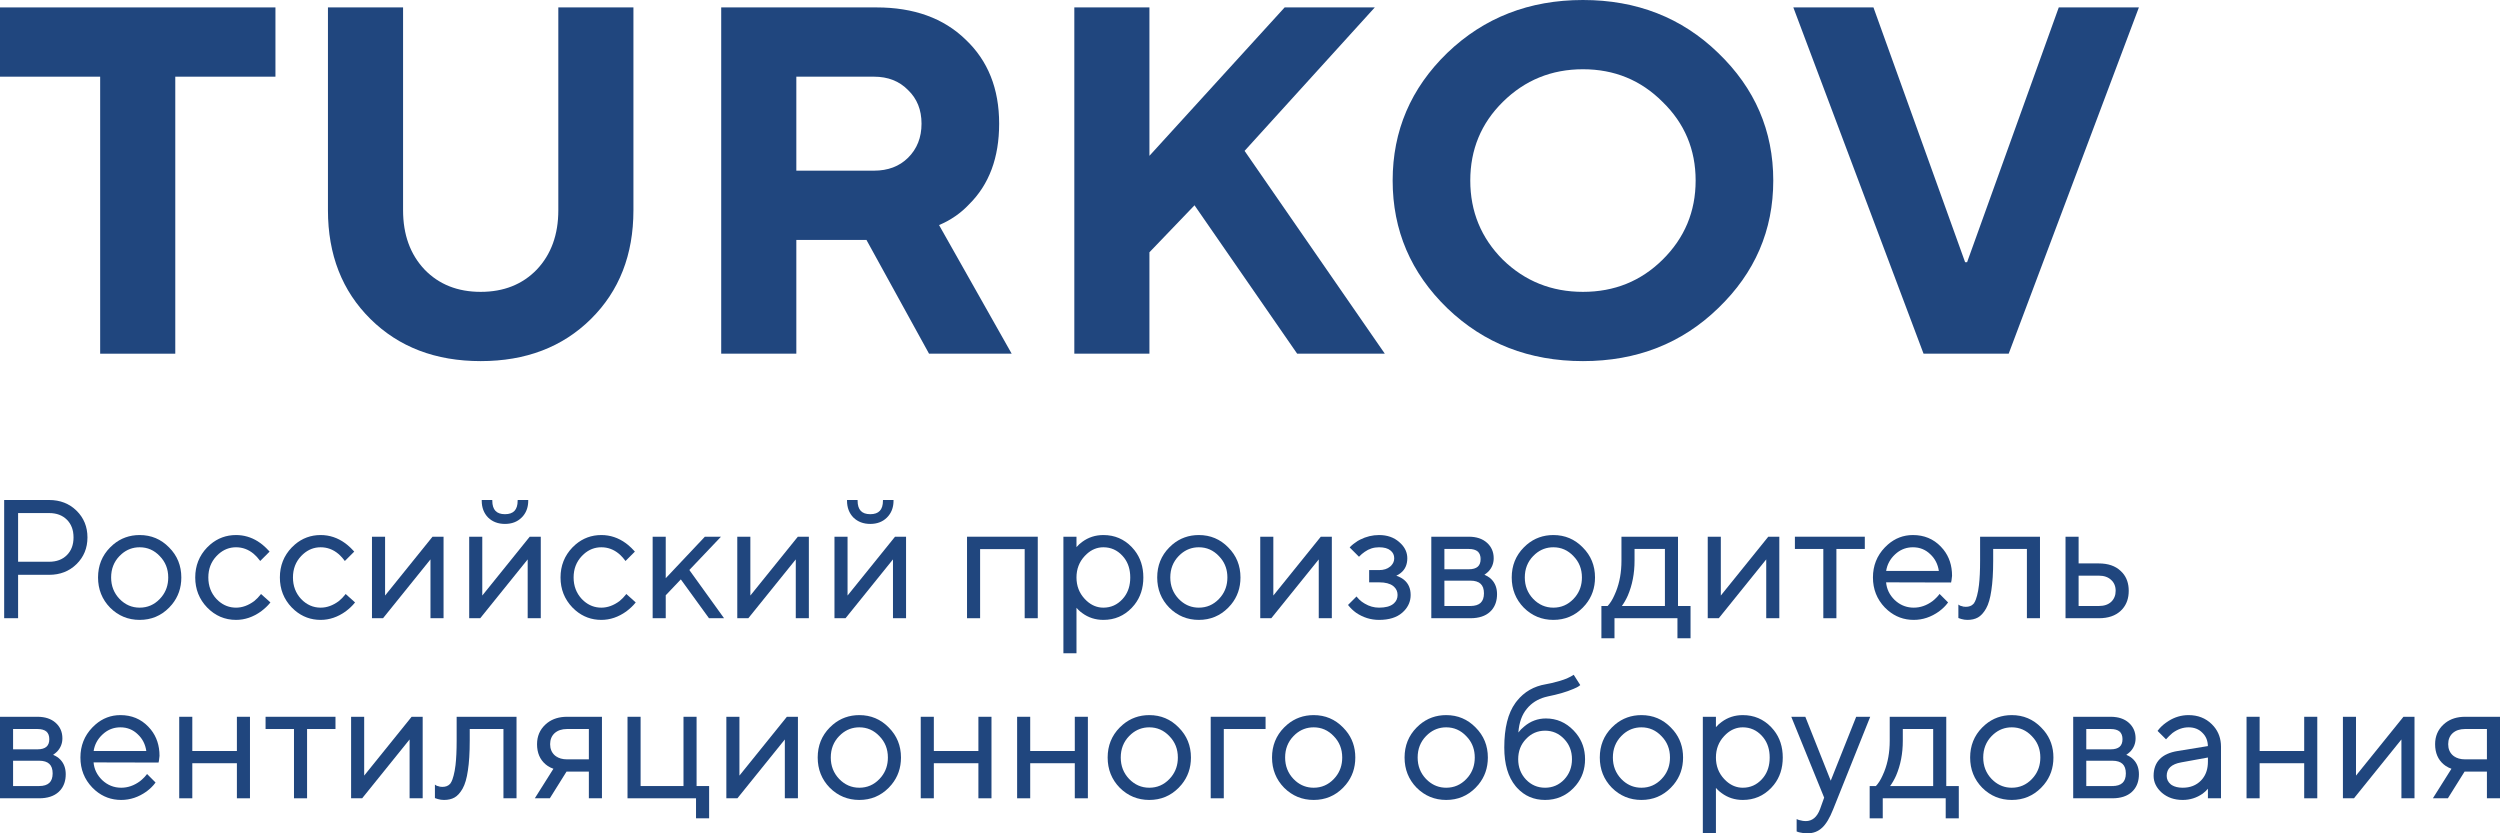 <svg width="180" height="60" viewBox="0 0 180 60" fill="none" xmlns="http://www.w3.org/2000/svg">
    <path d="M7.212 25.466V5.521H0V0.534H19.832V5.521H12.62V25.466H7.212Z" fill="#20467E"/>
    <path d="M23.612 15.137V0.534H29.021V15.137C29.021 16.894 29.538 18.319 30.571 19.411C31.605 20.48 32.951 21.014 34.61 21.014C36.268 21.014 37.614 20.48 38.648 19.411C39.682 18.319 40.199 16.894 40.199 15.137V0.534H45.607V15.137C45.607 18.343 44.586 20.954 42.542 22.973C40.499 24.991 37.855 26 34.61 26C31.364 26 28.72 24.991 26.677 22.973C24.634 20.954 23.612 18.343 23.612 15.137Z" fill="#20467E"/>
    <path d="M51.927 25.466V0.534H63.105C65.797 0.534 67.937 1.306 69.523 2.849C71.134 4.369 71.939 6.387 71.939 8.904C71.939 11.35 71.218 13.285 69.776 14.71C69.175 15.351 68.454 15.849 67.612 16.206L72.841 25.466H66.891L62.384 17.274H57.336V25.466H51.927ZM57.336 12.288H62.925C63.934 12.288 64.752 11.979 65.377 11.362C66.026 10.72 66.35 9.901 66.35 8.904C66.35 7.907 66.026 7.1 65.377 6.482C64.752 5.841 63.934 5.521 62.925 5.521H57.336V12.288Z" fill="#20467E"/>
    <path d="M77.351 25.466V0.534H82.759V11.219L92.495 0.534H98.985L89.61 10.863L99.707 25.466H93.396L86.005 14.781L82.759 18.164V25.466H77.351Z" fill="#20467E"/>
    <path d="M108.204 7.337C106.641 8.88 105.86 10.768 105.86 13C105.86 15.232 106.641 17.131 108.204 18.699C109.79 20.242 111.714 21.014 113.973 21.014C116.233 21.014 118.144 20.242 119.706 18.699C121.293 17.131 122.086 15.232 122.086 13C122.086 10.768 121.293 8.88 119.706 7.337C118.144 5.77 116.233 4.986 113.973 4.986C111.714 4.986 109.79 5.77 108.204 7.337ZM104.202 22.189C101.581 19.648 100.271 16.585 100.271 13C100.271 9.415 101.581 6.352 104.202 3.811C106.846 1.27 110.103 0 113.973 0C117.843 0 121.089 1.27 123.709 3.811C126.353 6.352 127.675 9.415 127.675 13C127.675 16.585 126.353 19.648 123.709 22.189C121.089 24.73 117.843 26 113.973 26C110.103 26 106.846 24.73 104.202 22.189Z" fill="#20467E"/>
    <path d="M138.495 25.466L129.12 0.534H134.889L141.488 18.877H141.632L148.231 0.534H154L144.625 25.466H138.495Z" fill="#20467E"/>
    <path fill-rule="evenodd" clip-rule="evenodd" d="M125.482 51.488C126.29 51.488 126.972 51.778 127.527 52.357L127.722 52.581C128.148 53.12 128.359 53.775 128.359 54.542C128.359 55.309 128.148 55.964 127.722 56.504L127.527 56.728C126.972 57.306 126.29 57.596 125.482 57.596C124.911 57.596 124.403 57.433 123.961 57.106L123.819 56.997C123.719 56.915 123.629 56.825 123.547 56.728V60H122.604V51.608H123.547V52.356C123.667 52.214 123.805 52.088 123.961 51.978C124.403 51.651 124.911 51.488 125.482 51.488ZM125.482 52.368C125.04 52.368 124.641 52.529 124.285 52.852L124.135 53.002C123.742 53.424 123.547 53.937 123.547 54.542C123.547 55.147 123.742 55.66 124.135 56.083L124.285 56.232C124.641 56.556 125.04 56.716 125.482 56.716C126.021 56.716 126.478 56.513 126.854 56.106L126.985 55.95C127.273 55.569 127.417 55.101 127.417 54.542C127.417 53.983 127.273 53.515 126.985 53.135L126.854 52.978C126.478 52.572 126.021 52.369 125.482 52.368ZM124.574 52.573C124.492 52.623 124.413 52.681 124.335 52.746C124.418 52.678 124.502 52.616 124.589 52.564L124.574 52.573Z" fill="#20467E"/>
    <path fill-rule="evenodd" clip-rule="evenodd" d="M129.996 51.64L131.813 56.21L133.633 51.64L133.646 51.608H134.655L134.628 51.677L131.981 58.286C131.739 58.897 131.475 59.339 131.186 59.603L131.185 59.602C130.903 59.867 130.55 60 130.129 60C129.941 60 129.764 59.98 129.6 59.939C129.539 59.929 129.469 59.908 129.389 59.876L129.358 59.864V58.972L129.428 59.003C129.463 59.018 129.495 59.03 129.525 59.04L129.608 59.059L129.614 59.06C129.746 59.099 129.878 59.119 130.009 59.119C130.247 59.119 130.45 59.047 130.621 58.905C130.793 58.762 130.935 58.545 131.045 58.25L131.339 57.428L129 51.677L128.973 51.608H129.983L129.996 51.64Z" fill="#20467E"/>
    <path d="M46.123 56.595H49.212V51.608H50.154V56.595H51.057V58.918H50.114V57.477H45.181V51.608H46.123V56.595Z" fill="#20467E"/>
    <path fill-rule="evenodd" clip-rule="evenodd" d="M140.131 56.595H141.033V58.918H140.091V57.477H135.558V58.918H134.616V56.595H135.065C135.246 56.402 135.408 56.148 135.547 55.832L135.548 55.831L135.668 55.553C135.929 54.893 136.06 54.155 136.06 53.34V51.608H140.131V56.595ZM137.002 53.34C137.002 54.252 136.841 55.087 136.517 55.847L136.516 55.848C136.387 56.135 136.243 56.383 136.088 56.595H139.189V52.489H137.002V53.34Z" fill="#20467E"/>
    <path fill-rule="evenodd" clip-rule="evenodd" d="M8.668 51.488C9.475 51.488 10.145 51.766 10.677 52.321L10.866 52.535C11.279 53.053 11.485 53.683 11.485 54.422C11.485 54.467 11.472 54.575 11.448 54.742V54.745L11.424 54.865L11.416 54.904H11.375L6.737 54.893C6.779 55.378 6.984 55.802 7.355 56.165C7.747 56.532 8.203 56.716 8.727 56.716C9.204 56.716 9.655 56.56 10.08 56.246L10.226 56.123C10.362 56.002 10.471 55.885 10.553 55.774L10.587 55.727L11.199 56.34L11.175 56.374C11.019 56.587 10.811 56.791 10.551 56.986L10.55 56.987C9.981 57.393 9.372 57.596 8.727 57.596C8.02 57.596 7.4 57.368 6.868 56.913L6.646 56.704C6.075 56.11 5.79 55.388 5.79 54.542C5.79 53.697 6.075 52.975 6.646 52.381L6.865 52.172C7.386 51.717 7.988 51.488 8.668 51.488ZM10.258 56.16C10.212 56.201 10.163 56.242 10.111 56.285L10.258 56.16C10.304 56.119 10.348 56.078 10.388 56.038L10.258 56.16ZM6.953 55.739C6.986 55.794 7.021 55.847 7.059 55.9L6.953 55.739C6.921 55.685 6.892 55.629 6.866 55.573L6.953 55.739ZM8.668 52.368C8.237 52.368 7.854 52.5 7.519 52.763L7.378 52.885C7.023 53.216 6.813 53.611 6.742 54.072H10.534C10.463 53.587 10.26 53.188 9.921 52.872L9.92 52.871C9.577 52.536 9.16 52.368 8.668 52.368ZM10.298 53.254C10.329 53.304 10.359 53.356 10.385 53.41L10.298 53.254C10.267 53.203 10.234 53.153 10.198 53.106L10.298 53.254ZM9.104 52.367C9.08 52.362 9.057 52.355 9.032 52.351L9.01 52.348C9.042 52.353 9.073 52.361 9.104 52.367Z" fill="#20467E"/>
    <path fill-rule="evenodd" clip-rule="evenodd" d="M37.19 57.477H36.248V52.489H33.821V53.34C33.821 54.191 33.777 54.903 33.688 55.475C33.607 56.038 33.481 56.474 33.309 56.778C33.138 57.079 32.944 57.295 32.725 57.421L32.724 57.422C32.515 57.539 32.261 57.596 31.966 57.596C31.817 57.596 31.672 57.575 31.531 57.534C31.486 57.525 31.423 57.504 31.346 57.473L31.314 57.46V56.492L31.392 56.544C31.414 56.558 31.435 56.57 31.456 56.579L31.517 56.596L31.527 56.598C31.625 56.636 31.731 56.656 31.846 56.656C32.084 56.656 32.262 56.587 32.387 56.455L32.388 56.454L32.436 56.397C32.484 56.331 32.531 56.24 32.575 56.12C32.634 55.961 32.687 55.757 32.735 55.506L32.798 55.086C32.851 54.624 32.879 54.043 32.879 53.34V51.608H37.19V57.477ZM31.671 56.691C31.699 56.696 31.728 56.699 31.757 56.701C31.699 56.696 31.643 56.686 31.588 56.671L31.671 56.691ZM32.423 56.489L32.477 56.427C32.483 56.417 32.489 56.407 32.495 56.397C32.471 56.433 32.448 56.464 32.423 56.489Z" fill="#20467E"/>
    <path fill-rule="evenodd" clip-rule="evenodd" d="M61.872 51.488C62.703 51.488 63.411 51.786 63.99 52.38C64.577 52.967 64.871 53.688 64.871 54.542C64.871 55.289 64.645 55.938 64.196 56.487L63.99 56.716C63.411 57.302 62.703 57.596 61.872 57.596C61.041 57.596 60.33 57.303 59.743 56.717C59.164 56.123 58.874 55.396 58.874 54.542C58.874 53.688 59.164 52.967 59.743 52.38L59.969 52.171C60.51 51.716 61.144 51.488 61.872 51.488ZM61.872 52.368C61.379 52.368 60.947 52.53 60.573 52.853L60.416 53.002C60.016 53.417 59.816 53.929 59.816 54.542C59.816 55.147 60.017 55.659 60.417 56.082C60.825 56.505 61.309 56.716 61.872 56.716C62.435 56.716 62.916 56.509 63.316 56.094L63.459 55.931C63.772 55.541 63.928 55.078 63.928 54.542C63.928 53.93 63.724 53.417 63.317 53.002C62.917 52.58 62.435 52.368 61.872 52.368Z" fill="#20467E"/>
    <path fill-rule="evenodd" clip-rule="evenodd" d="M82.75 51.488C83.582 51.488 84.289 51.786 84.867 52.38C85.455 52.967 85.748 53.688 85.748 54.542C85.748 55.289 85.523 55.938 85.073 56.487L84.867 56.716C84.288 57.302 83.582 57.596 82.75 57.596C81.919 57.596 81.207 57.303 80.62 56.717C80.041 56.123 79.751 55.396 79.751 54.542C79.751 53.688 80.041 52.967 80.62 52.38L80.847 52.171C81.387 51.716 82.023 51.488 82.75 51.488ZM82.75 52.368C82.257 52.368 81.824 52.53 81.45 52.853L81.293 53.002C80.894 53.417 80.694 53.929 80.694 54.542C80.694 55.147 80.894 55.659 81.294 56.082C81.702 56.505 82.187 56.716 82.75 56.716C83.314 56.716 83.794 56.509 84.194 56.094L84.337 55.931C84.649 55.541 84.806 55.078 84.806 54.542C84.806 53.93 84.602 53.417 84.195 53.002C83.795 52.58 83.313 52.369 82.75 52.368ZM82.159 51.592C82.07 51.609 81.982 51.632 81.896 51.657C82.073 51.605 82.257 51.569 82.449 51.551L82.159 51.592Z" fill="#20467E"/>
    <path fill-rule="evenodd" clip-rule="evenodd" d="M94.585 51.488C95.416 51.488 96.123 51.786 96.702 52.38L96.907 52.606C97.357 53.149 97.582 53.795 97.582 54.542C97.582 55.289 97.358 55.938 96.908 56.487L96.702 56.716C96.123 57.302 95.416 57.596 94.585 57.596C93.753 57.596 93.043 57.303 92.456 56.717L92.455 56.716C91.876 56.121 91.586 55.396 91.586 54.542C91.586 53.688 91.876 52.967 92.455 52.38L92.681 52.171C93.221 51.716 93.857 51.488 94.585 51.488ZM94.585 52.368C94.091 52.368 93.658 52.53 93.284 52.853L93.129 53.002C92.729 53.417 92.529 53.929 92.529 54.542C92.529 55.147 92.728 55.659 93.129 56.082L93.284 56.231C93.658 56.555 94.091 56.716 94.585 56.716C95.148 56.716 95.629 56.509 96.029 56.094L96.172 55.931C96.484 55.541 96.64 55.078 96.64 54.542C96.64 53.93 96.436 53.417 96.029 53.002C95.629 52.58 95.148 52.368 94.585 52.368ZM93.252 52.816C93.2 52.861 93.149 52.91 93.099 52.962C93.201 52.856 93.308 52.764 93.42 52.684L93.252 52.816ZM93.993 51.592C93.899 51.611 93.806 51.634 93.715 51.661L93.993 51.592C94.088 51.574 94.185 51.56 94.283 51.551L93.993 51.592Z" fill="#20467E"/>
    <path fill-rule="evenodd" clip-rule="evenodd" d="M104.127 51.488C104.959 51.488 105.666 51.786 106.245 52.38C106.832 52.967 107.126 53.688 107.126 54.542C107.126 55.289 106.9 55.938 106.451 56.487L106.244 56.716C105.665 57.302 104.959 57.596 104.127 57.596C103.296 57.596 102.585 57.303 101.998 56.717L101.997 56.716C101.418 56.122 101.129 55.396 101.129 54.542C101.129 53.688 101.419 52.967 101.998 52.38L102.223 52.171C102.764 51.716 103.399 51.488 104.127 51.488ZM104.127 52.368C103.634 52.368 103.202 52.53 102.828 52.853L102.671 53.002C102.271 53.417 102.071 53.929 102.071 54.542C102.071 55.147 102.271 55.659 102.671 56.082L102.828 56.231C103.202 56.555 103.634 56.716 104.127 56.716C104.691 56.716 105.171 56.509 105.571 56.094L105.715 55.931C106.027 55.541 106.183 55.078 106.183 54.542C106.183 54.006 106.027 53.547 105.715 53.163L105.571 53.002C105.171 52.58 104.69 52.368 104.127 52.368ZM102.795 52.816C102.742 52.861 102.692 52.91 102.642 52.962C102.744 52.856 102.851 52.763 102.963 52.684L102.795 52.816ZM102.733 51.88C102.567 51.972 102.407 52.082 102.256 52.21L102.49 52.032C102.573 51.974 102.659 51.921 102.747 51.874L102.733 51.88ZM103.536 51.592C103.441 51.611 103.348 51.634 103.257 51.661L103.536 51.592C103.631 51.574 103.727 51.56 103.826 51.551L103.536 51.592Z" fill="#20467E"/>
    <path fill-rule="evenodd" clip-rule="evenodd" d="M113.334 48.627L113.755 49.288L113.779 49.325L113.745 49.353C113.634 49.446 113.472 49.532 113.262 49.613L113.261 49.612C112.799 49.814 112.191 49.992 111.436 50.144L111.437 50.145C110.885 50.262 110.43 50.505 110.072 50.874L109.925 51.041C109.578 51.46 109.376 52.025 109.322 52.74C109.44 52.582 109.578 52.441 109.735 52.316C110.192 51.925 110.717 51.729 111.307 51.729C112.074 51.729 112.737 52.015 113.291 52.585L113.486 52.805C113.911 53.331 114.124 53.95 114.124 54.662C114.124 55.381 113.909 56.006 113.477 56.533L113.279 56.752C112.724 57.314 112.045 57.596 111.246 57.596C110.435 57.596 109.762 57.305 109.23 56.725L109.126 56.605C108.579 55.944 108.308 55.014 108.308 53.822C108.308 52.423 108.573 51.349 109.111 50.608L109.215 50.472C109.741 49.813 110.436 49.41 111.297 49.266L111.729 49.177C112.143 49.083 112.505 48.973 112.815 48.848C113.039 48.744 113.187 48.666 113.263 48.613L113.306 48.583L113.334 48.627ZM111.246 52.609C110.707 52.609 110.25 52.807 109.874 53.206C109.499 53.596 109.31 54.081 109.31 54.662C109.31 55.242 109.498 55.731 109.873 56.13C110.249 56.52 110.706 56.716 111.246 56.716C111.786 56.716 112.243 56.52 112.618 56.13C112.994 55.731 113.182 55.243 113.182 54.662C113.182 54.081 112.993 53.597 112.618 53.207L112.617 53.206C112.242 52.808 111.785 52.609 111.246 52.609ZM110.56 50.426C110.511 50.455 110.463 50.486 110.417 50.518C110.467 50.483 110.519 50.45 110.572 50.419L110.56 50.426ZM111.191 50.155C111.115 50.177 111.041 50.202 110.969 50.23L111.191 50.155C111.268 50.132 111.346 50.113 111.427 50.096L111.191 50.155ZM112.873 49.713C112.74 49.76 112.598 49.806 112.447 49.85L112.873 49.713C113.006 49.666 113.129 49.618 113.243 49.568L112.873 49.713ZM113.291 48.654C113.211 48.71 113.059 48.791 112.835 48.895L113.118 48.756C113.193 48.716 113.251 48.682 113.291 48.654Z" fill="#20467E"/>
    <path fill-rule="evenodd" clip-rule="evenodd" d="M118.183 51.488C119.014 51.488 119.721 51.786 120.3 52.38L120.507 52.606C120.956 53.149 121.181 53.795 121.181 54.542C121.181 55.289 120.956 55.938 120.507 56.487L120.3 56.716C119.721 57.302 119.014 57.596 118.183 57.596C117.352 57.596 116.641 57.303 116.054 56.717L116.053 56.716C115.474 56.121 115.185 55.396 115.185 54.542C115.185 53.689 115.474 52.967 116.053 52.38L116.279 52.171C116.82 51.716 117.455 51.488 118.183 51.488ZM118.183 52.368C117.69 52.368 117.257 52.53 116.883 52.853L116.727 53.002C116.327 53.417 116.127 53.929 116.127 54.542C116.127 55.147 116.327 55.659 116.727 56.082L116.883 56.231C117.257 56.555 117.69 56.716 118.183 56.716C118.746 56.716 119.227 56.509 119.627 56.094L119.771 55.931C120.083 55.541 120.239 55.078 120.239 54.542C120.239 53.93 120.035 53.417 119.627 53.002C119.227 52.58 118.746 52.368 118.183 52.368ZM116.851 52.816C116.798 52.861 116.748 52.91 116.698 52.962C116.8 52.856 116.907 52.764 117.018 52.684L116.851 52.816ZM117.592 51.592C117.497 51.611 117.404 51.634 117.313 51.661L117.592 51.592C117.687 51.574 117.783 51.56 117.882 51.551L117.592 51.592Z" fill="#20467E"/>
    <path fill-rule="evenodd" clip-rule="evenodd" d="M144.848 51.488C145.68 51.488 146.387 51.786 146.965 52.38L147.172 52.606C147.622 53.149 147.846 53.795 147.846 54.542C147.846 55.289 147.622 55.938 147.172 56.487L146.965 56.716C146.386 57.302 145.68 57.596 144.848 57.596C144.017 57.596 143.306 57.303 142.719 56.717L142.718 56.716C142.14 56.122 141.85 55.396 141.85 54.542C141.85 53.688 142.14 52.967 142.719 52.38L142.945 52.171C143.485 51.716 144.121 51.488 144.848 51.488ZM144.848 52.368C144.355 52.368 143.923 52.53 143.549 52.853L143.392 53.002C142.993 53.417 142.792 53.929 142.792 54.542C142.792 55.147 142.992 55.659 143.392 56.082L143.549 56.231C143.923 56.555 144.355 56.716 144.848 56.716C145.412 56.716 145.893 56.509 146.293 56.094L146.436 55.931C146.748 55.541 146.904 55.078 146.904 54.542C146.904 54.006 146.748 53.547 146.436 53.163L146.293 53.002C145.893 52.58 145.412 52.368 144.848 52.368ZM143.516 52.816C143.464 52.861 143.413 52.91 143.363 52.962C143.465 52.856 143.572 52.764 143.684 52.684L143.516 52.816ZM144.257 51.592C144.162 51.611 144.069 51.634 143.978 51.661L144.257 51.592C144.352 51.574 144.448 51.56 144.547 51.551L144.257 51.592Z" fill="#20467E"/>
    <path fill-rule="evenodd" clip-rule="evenodd" d="M157.577 51.488C158.246 51.488 158.805 51.705 159.248 52.14L159.403 52.307C159.743 52.711 159.912 53.196 159.912 53.761V57.477H158.97V56.79C158.864 56.917 158.738 57.035 158.593 57.142L158.592 57.143C158.159 57.445 157.679 57.596 157.156 57.596C156.56 57.596 156.058 57.425 155.655 57.079C155.261 56.727 155.06 56.321 155.06 55.864C155.06 55.365 155.203 54.963 155.495 54.661C155.785 54.36 156.218 54.166 156.786 54.073L158.968 53.718C158.96 53.325 158.829 53.009 158.576 52.764L158.575 52.762C158.321 52.501 157.99 52.368 157.577 52.368C157.172 52.368 156.785 52.505 156.415 52.779C156.241 52.93 156.099 53.068 155.989 53.193L155.954 53.233L155.917 53.195L155.375 52.655L155.345 52.624L155.371 52.59C155.526 52.385 155.718 52.201 155.946 52.038L156.135 51.91C156.581 51.629 157.062 51.488 157.577 51.488ZM157.043 54.892C156.688 54.955 156.428 55.07 156.257 55.231C156.088 55.39 156.002 55.6 156.002 55.864C156.002 56.104 156.098 56.306 156.295 56.474L156.376 56.53C156.573 56.652 156.832 56.716 157.156 56.716C157.697 56.716 158.133 56.543 158.467 56.202L158.585 56.068C158.841 55.745 158.97 55.338 158.97 54.843V54.541L157.043 54.892ZM156.443 56.623C156.455 56.629 156.467 56.635 156.48 56.64C156.434 56.62 156.391 56.597 156.35 56.572L156.443 56.623ZM155.972 56.049C155.974 56.06 155.978 56.07 155.98 56.081C155.977 56.067 155.973 56.053 155.97 56.038L155.972 56.049ZM156.667 54.938C156.646 54.945 156.626 54.953 156.606 54.961C156.661 54.939 156.719 54.918 156.781 54.901L156.667 54.938ZM158.995 53.458C159.012 53.554 159.02 53.655 159.02 53.761L159.014 53.605C159.01 53.555 159.003 53.506 158.995 53.458ZM158.612 52.728C158.68 52.794 158.739 52.865 158.79 52.941L158.707 52.83C158.677 52.795 158.645 52.761 158.612 52.728ZM156.965 52.424C156.916 52.441 156.867 52.462 156.818 52.483L156.965 52.424C157.015 52.407 157.065 52.391 157.116 52.378L156.965 52.424ZM156.351 51.842C156.223 51.909 156.098 51.988 155.975 52.078L156.162 51.952C156.224 51.912 156.287 51.875 156.351 51.842Z" fill="#20467E"/>
    <path fill-rule="evenodd" clip-rule="evenodd" d="M2.697 51.608C3.244 51.608 3.682 51.751 4.006 52.041C4.33 52.332 4.492 52.706 4.492 53.16C4.492 53.525 4.367 53.842 4.117 54.108L4.116 54.109C4.03 54.195 3.93 54.273 3.823 54.348C3.931 54.392 4.031 54.444 4.122 54.505L4.233 54.588L4.35 54.699C4.606 54.969 4.733 55.319 4.733 55.744C4.733 56.21 4.603 56.595 4.343 56.895L4.223 57.018C3.89 57.325 3.419 57.477 2.817 57.477H0V51.608H2.697ZM0.942 56.595H2.817C3.151 56.595 3.393 56.517 3.551 56.368C3.708 56.221 3.791 55.995 3.791 55.684C3.791 55.372 3.708 55.147 3.551 54.999C3.393 54.851 3.151 54.772 2.817 54.772H0.942V56.595ZM0.942 53.952H2.697C2.992 53.952 3.203 53.888 3.341 53.769C3.477 53.651 3.55 53.471 3.55 53.221C3.55 52.97 3.477 52.79 3.341 52.672C3.203 52.553 2.992 52.489 2.697 52.489H0.942V53.952ZM3.567 52.955C3.574 52.981 3.581 53.009 3.586 53.038L3.567 52.955C3.56 52.928 3.552 52.903 3.543 52.879L3.567 52.955ZM3.247 52.55C3.341 52.598 3.416 52.663 3.473 52.744L3.427 52.686C3.361 52.613 3.277 52.556 3.173 52.516L3.247 52.55ZM3.079 51.685C3.134 51.693 3.187 51.702 3.239 51.714C3.13 51.69 3.015 51.673 2.893 51.664L3.079 51.685Z" fill="#20467E"/>
    <path d="M13.846 54.072H17.056V51.608H17.998V57.477H17.056V54.952H13.846V57.477H12.904V51.608H13.846V54.072Z" fill="#20467E"/>
    <path d="M24.155 52.489H22.109V57.477H21.167V52.489H19.121V51.608H24.155V52.489Z" fill="#20467E"/>
    <path d="M26.221 55.843L29.622 51.627L29.637 51.608H30.433V57.477H29.491V53.24L26.09 57.458L26.074 57.477H25.279V51.608H26.221V55.843Z" fill="#20467E"/>
    <path fill-rule="evenodd" clip-rule="evenodd" d="M43.341 57.477H42.398V55.553H40.791L39.588 57.477H38.507L38.555 57.4L39.846 55.35C39.701 55.301 39.563 55.234 39.433 55.146L39.288 55.037C38.873 54.689 38.667 54.202 38.667 53.581C38.667 53.015 38.866 52.545 39.261 52.175L39.418 52.041C39.797 51.752 40.267 51.608 40.824 51.608H43.341V57.477ZM39.608 55.194C39.655 55.219 39.704 55.242 39.754 55.263C39.703 55.242 39.654 55.218 39.605 55.192L39.608 55.194ZM40.824 52.489C40.448 52.489 40.152 52.591 39.93 52.789C39.718 52.987 39.609 53.249 39.609 53.581C39.609 53.913 39.718 54.175 39.93 54.373L40.017 54.443C40.227 54.595 40.495 54.673 40.824 54.673H42.398V52.489H40.824ZM40.085 54.547C40.099 54.555 40.113 54.561 40.127 54.569C40.079 54.543 40.032 54.515 39.988 54.483L40.085 54.547ZM39.581 53.826C39.583 53.835 39.585 53.843 39.587 53.852C39.584 53.839 39.581 53.825 39.579 53.812L39.581 53.826ZM38.726 53.384C38.72 53.448 38.717 53.514 38.717 53.581L38.727 53.378L38.726 53.384Z" fill="#20467E"/>
    <path d="M53.239 55.843L56.64 51.627L56.655 51.608H57.451V57.477H56.508V53.242L53.108 57.458L53.093 57.477H52.297V51.608H53.239V55.843Z" fill="#20467E"/>
    <path d="M67.236 54.072H70.445V51.608H71.387V57.477H70.445V54.952H67.236V57.477H66.293V51.608H67.236V54.072Z" fill="#20467E"/>
    <path d="M74.175 54.072H77.385V51.608H78.327V57.477H77.385V54.952H74.175V57.477H73.233V51.608H74.175V54.072Z" fill="#20467E"/>
    <path d="M91.121 52.489H88.113V57.477H87.171V51.608H91.121V52.489Z" fill="#20467E"/>
    <path fill-rule="evenodd" clip-rule="evenodd" d="M151.967 51.608C152.513 51.608 152.952 51.751 153.276 52.041C153.6 52.332 153.762 52.706 153.762 53.16C153.762 53.525 153.637 53.842 153.387 54.108L153.386 54.109C153.3 54.195 153.2 54.273 153.093 54.348C153.201 54.392 153.301 54.444 153.392 54.505L153.503 54.588L153.62 54.699C153.876 54.969 154.003 55.319 154.003 55.744C154.003 56.21 153.873 56.595 153.613 56.895L153.494 57.018C153.161 57.325 152.689 57.477 152.087 57.477H149.27V51.608H151.967ZM152.087 56.645L152.211 56.642C152.22 56.641 152.229 56.639 152.238 56.638C152.19 56.642 152.14 56.645 152.087 56.645ZM150.212 56.595H152.087C152.421 56.595 152.663 56.517 152.821 56.368C152.978 56.221 153.061 55.995 153.061 55.684C153.061 55.372 152.978 55.147 152.821 54.999C152.663 54.851 152.421 54.772 152.087 54.772H150.212V56.595ZM153.365 54.547C153.402 54.572 153.437 54.598 153.471 54.626C153.403 54.57 153.329 54.52 153.249 54.476L153.365 54.547ZM150.212 53.952H151.967C152.262 53.952 152.473 53.888 152.611 53.769C152.747 53.651 152.82 53.471 152.82 53.221C152.82 52.97 152.747 52.79 152.611 52.672C152.473 52.553 152.262 52.489 151.967 52.489H150.212V53.952ZM152.869 53.221L152.866 53.126C152.866 53.116 152.864 53.107 152.863 53.097C152.867 53.136 152.869 53.178 152.869 53.221ZM152.517 52.55C152.611 52.598 152.686 52.663 152.743 52.744L152.697 52.686C152.631 52.613 152.546 52.556 152.443 52.516L152.517 52.55ZM152.349 51.685C152.403 51.693 152.457 51.702 152.509 51.714C152.4 51.69 152.285 51.673 152.163 51.664L152.349 51.685Z" fill="#20467E"/>
    <path d="M162.693 54.072H165.902V51.608H166.844V57.477H165.902V54.952H162.693V57.477H161.751V51.608H162.693V54.072Z" fill="#20467E"/>
    <path d="M169.632 55.843L173.033 51.627L173.049 51.608H173.844V57.477H172.902V53.24L169.501 57.458L169.486 57.477H168.69V51.608H169.632V55.843Z" fill="#20467E"/>
    <path fill-rule="evenodd" clip-rule="evenodd" d="M180 57.477H179.058V55.553H177.451L176.247 57.477H175.167L175.215 57.4L176.505 55.35C176.36 55.301 176.222 55.234 176.092 55.146L175.947 55.037C175.533 54.689 175.328 54.202 175.328 53.581C175.328 53.015 175.525 52.545 175.921 52.175L176.078 52.041C176.457 51.752 176.926 51.608 177.483 51.608H180V57.477ZM177.483 52.489C177.107 52.489 176.811 52.591 176.59 52.789C176.377 52.987 176.27 53.249 176.27 53.581C176.27 53.913 176.377 54.175 176.59 54.373L176.676 54.443C176.887 54.595 177.154 54.673 177.483 54.673H179.058V52.489H177.483ZM176.746 54.547C176.757 54.554 176.77 54.559 176.782 54.566C176.735 54.541 176.69 54.514 176.647 54.483L176.746 54.547ZM176.241 53.826C176.242 53.835 176.245 53.843 176.246 53.852C176.244 53.839 176.241 53.825 176.239 53.812L176.241 53.826ZM176.241 53.336C176.234 53.374 176.228 53.414 176.225 53.455L176.241 53.336C176.248 53.297 176.256 53.258 176.267 53.222L176.241 53.336Z" fill="#20467E"/>
    <path fill-rule="evenodd" clip-rule="evenodd" d="M79.443 38.523C80.251 38.523 80.933 38.813 81.488 39.392L81.683 39.616C82.109 40.156 82.321 40.81 82.321 41.578C82.321 42.345 82.109 42.999 81.683 43.539L81.488 43.763C80.933 44.342 80.251 44.632 79.443 44.632C78.872 44.632 78.364 44.469 77.922 44.142L77.779 44.033C77.68 43.95 77.59 43.859 77.507 43.762V47.035H76.565V38.643H77.507V39.392C77.628 39.25 77.766 39.124 77.922 39.013C78.364 38.687 78.872 38.523 79.443 38.523ZM79.443 39.404C79.001 39.404 78.602 39.564 78.246 39.888L78.096 40.037C77.703 40.46 77.507 40.973 77.507 41.578C77.507 42.182 77.703 42.695 78.096 43.118L78.246 43.267C78.602 43.591 79.001 43.751 79.443 43.751C79.982 43.751 80.439 43.548 80.814 43.142L80.946 42.985C81.234 42.605 81.378 42.136 81.378 41.578C81.378 41.019 81.234 40.551 80.946 40.17L80.814 40.014C80.439 39.607 79.982 39.404 79.443 39.404ZM78.535 39.608C78.453 39.658 78.374 39.717 78.296 39.782C78.379 39.713 78.463 39.652 78.55 39.6L78.535 39.608Z" fill="#20467E"/>
    <path fill-rule="evenodd" clip-rule="evenodd" d="M120.816 43.631H121.719V45.953H120.776V44.512H116.243V45.953H115.301V43.631H115.75C115.931 43.437 116.093 43.183 116.232 42.867L116.352 42.589C116.614 41.928 116.745 41.191 116.745 40.376V38.643H120.816V43.631ZM117.687 40.376C117.687 41.287 117.526 42.123 117.202 42.883C117.073 43.169 116.929 43.419 116.774 43.631H119.874V39.525H117.687V40.376Z" fill="#20467E"/>
    <path fill-rule="evenodd" clip-rule="evenodd" d="M10.056 38.523C10.888 38.523 11.596 38.821 12.175 39.416C12.762 40.002 13.055 40.724 13.055 41.578C13.055 42.325 12.83 42.974 12.38 43.523L12.175 43.751C11.596 44.338 10.888 44.632 10.056 44.632C9.225 44.632 8.514 44.338 7.928 43.752C7.349 43.158 7.059 42.431 7.059 41.578C7.059 40.724 7.348 40.002 7.928 39.416L8.154 39.206C8.694 38.751 9.329 38.523 10.056 38.523ZM10.056 39.404C9.564 39.404 9.131 39.565 8.757 39.889L8.6 40.038C8.201 40.453 8.001 40.965 8.001 41.578C8.001 42.182 8.201 42.694 8.601 43.117C9.009 43.541 9.493 43.751 10.056 43.751C10.62 43.751 11.101 43.544 11.501 43.129L11.644 42.966C11.957 42.576 12.113 42.114 12.113 41.578C12.113 40.965 11.909 40.453 11.502 40.038C11.102 39.615 10.62 39.404 10.056 39.404Z" fill="#20467E"/>
    <path fill-rule="evenodd" clip-rule="evenodd" d="M16.995 38.523C17.552 38.523 18.072 38.673 18.553 38.972L18.757 39.11L18.92 39.237C19.08 39.37 19.233 39.518 19.379 39.681L19.41 39.717L18.734 40.392L18.7 40.346C18.574 40.172 18.427 40.015 18.262 39.873C17.886 39.56 17.464 39.404 16.995 39.404C16.524 39.404 16.106 39.565 15.741 39.889L15.588 40.038C15.196 40.453 15 40.964 15 41.578C15 42.19 15.195 42.706 15.587 43.129L15.74 43.275C16.105 43.593 16.523 43.751 16.995 43.751C17.44 43.751 17.875 43.595 18.301 43.28C18.482 43.13 18.635 42.974 18.76 42.81L18.793 42.766L18.833 42.803L19.435 43.343L19.47 43.374L19.441 43.411C19.277 43.616 19.061 43.819 18.794 44.021L18.793 44.022C18.224 44.428 17.625 44.632 16.995 44.632C16.187 44.632 15.493 44.334 14.914 43.74C14.343 43.145 14.057 42.423 14.057 41.578C14.057 40.732 14.343 40.011 14.913 39.416L14.914 39.416L15.136 39.207C15.668 38.752 16.288 38.523 16.995 38.523ZM15.708 39.851C15.669 39.885 15.633 39.922 15.596 39.96C15.64 39.915 15.685 39.873 15.731 39.832L15.708 39.851ZM15.168 39.245C15.093 39.309 15.02 39.377 14.949 39.451L15.168 39.245C15.242 39.181 15.319 39.122 15.398 39.067L15.168 39.245ZM16.421 38.628C16.328 38.646 16.238 38.669 16.149 38.697L16.421 38.628C16.513 38.609 16.607 38.596 16.703 38.587L16.421 38.628Z" fill="#20467E"/>
    <path fill-rule="evenodd" clip-rule="evenodd" d="M23.088 38.523C23.725 38.523 24.313 38.719 24.851 39.11L25.013 39.237C25.173 39.37 25.327 39.517 25.473 39.681L25.504 39.717L24.869 40.351L24.827 40.392L24.793 40.346C24.698 40.216 24.593 40.094 24.476 39.982L24.356 39.873C23.98 39.56 23.557 39.404 23.088 39.404C22.617 39.404 22.2 39.565 21.834 39.889L21.681 40.038C21.289 40.453 21.093 40.965 21.093 41.578C21.093 42.19 21.289 42.706 21.68 43.129C22.08 43.544 22.549 43.751 23.088 43.751C23.532 43.751 23.966 43.596 24.391 43.282C24.573 43.132 24.729 42.974 24.854 42.81L24.887 42.766L24.927 42.803L25.528 43.343L25.563 43.374L25.534 43.411C25.37 43.616 25.155 43.819 24.888 44.021L24.887 44.022C24.318 44.428 23.718 44.632 23.088 44.632C22.381 44.632 21.761 44.403 21.23 43.948L21.007 43.74C20.436 43.145 20.151 42.423 20.151 41.578C20.151 40.732 20.436 40.011 21.007 39.416L21.23 39.207C21.761 38.752 22.381 38.523 23.088 38.523ZM21.801 39.851C21.752 39.894 21.706 39.941 21.659 39.99C21.757 39.888 21.858 39.797 21.965 39.719L21.801 39.851ZM22.514 38.628C22.428 38.645 22.345 38.667 22.262 38.692C22.434 38.64 22.611 38.604 22.796 38.587L22.514 38.628Z" fill="#20467E"/>
    <path fill-rule="evenodd" clip-rule="evenodd" d="M43.297 38.523C43.933 38.523 44.522 38.719 45.059 39.11L45.221 39.237C45.381 39.37 45.534 39.517 45.68 39.681L45.711 39.717L45.036 40.392L45.001 40.346C44.906 40.216 44.8 40.094 44.684 39.982L44.564 39.873C44.187 39.56 43.766 39.404 43.297 39.404C42.825 39.404 42.407 39.565 42.042 39.889L41.889 40.038C41.497 40.452 41.3 40.965 41.3 41.578C41.3 42.19 41.497 42.706 41.889 43.129L42.042 43.275C42.407 43.593 42.825 43.751 43.297 43.751C43.741 43.751 44.176 43.595 44.603 43.28C44.783 43.13 44.937 42.974 45.062 42.81L45.094 42.766L45.135 42.803L45.737 43.343L45.772 43.374L45.742 43.411C45.578 43.616 45.362 43.819 45.095 44.021L45.094 44.022C44.525 44.428 43.926 44.632 43.297 44.632C42.59 44.632 41.969 44.403 41.437 43.948L41.215 43.74C40.644 43.145 40.358 42.423 40.358 41.578C40.358 40.732 40.644 40.011 41.215 39.416L41.437 39.207C41.969 38.752 42.59 38.523 43.297 38.523ZM42.172 39.719C42.16 39.728 42.149 39.739 42.136 39.749C42.161 39.729 42.187 39.711 42.212 39.693L42.172 39.719ZM42.704 39.446C42.642 39.466 42.581 39.49 42.52 39.517L42.704 39.446C42.766 39.425 42.831 39.409 42.895 39.395L42.704 39.446ZM42.722 38.628C42.636 38.645 42.553 38.667 42.47 38.692C42.642 38.64 42.819 38.604 43.004 38.587L42.722 38.628Z" fill="#20467E"/>
    <path fill-rule="evenodd" clip-rule="evenodd" d="M86.317 38.523C87.148 38.523 87.856 38.821 88.435 39.416C89.022 40.002 89.314 40.724 89.314 41.578C89.314 42.325 89.09 42.974 88.641 43.523L88.434 43.751C87.855 44.338 87.148 44.632 86.317 44.632C85.485 44.632 84.775 44.338 84.188 43.752L84.187 43.751C83.608 43.157 83.319 42.431 83.319 41.578C83.319 40.724 83.609 40.002 84.188 39.416L84.413 39.206C84.954 38.751 85.589 38.523 86.317 38.523ZM86.317 39.404C85.824 39.404 85.391 39.565 85.018 39.889L84.861 40.038C84.461 40.453 84.261 40.965 84.261 41.578C84.261 42.182 84.461 42.694 84.861 43.117L85.018 43.266C85.391 43.59 85.824 43.751 86.317 43.751C86.88 43.751 87.361 43.544 87.761 43.129L87.904 42.966C88.216 42.576 88.372 42.114 88.372 41.578C88.372 41.042 88.216 40.583 87.904 40.199L87.761 40.038C87.361 39.615 86.88 39.404 86.317 39.404ZM84.984 39.851C84.945 39.885 84.908 39.922 84.87 39.96C84.961 39.87 85.054 39.789 85.152 39.719L84.984 39.851ZM85.726 38.628C85.631 38.646 85.538 38.669 85.447 38.697L85.726 38.628C85.82 38.609 85.917 38.596 86.015 38.587L85.726 38.628Z" fill="#20467E"/>
    <path fill-rule="evenodd" clip-rule="evenodd" d="M99.291 38.523C99.878 38.523 100.364 38.691 100.743 39.028L100.879 39.154C101.175 39.455 101.326 39.802 101.326 40.196C101.326 40.649 101.169 41.005 100.85 41.256L100.849 41.255C100.75 41.337 100.645 41.401 100.533 41.45C100.635 41.483 100.733 41.526 100.828 41.576L100.966 41.656L100.967 41.657L101.108 41.763C101.414 42.024 101.567 42.385 101.567 42.84C101.567 43.274 101.411 43.654 101.102 43.979L100.96 44.115C100.563 44.462 100.004 44.632 99.291 44.632C98.695 44.632 98.143 44.46 97.638 44.118L97.637 44.117C97.425 43.963 97.241 43.787 97.086 43.592L97.058 43.556L97.631 42.985L97.67 42.945L97.705 42.989C97.799 43.106 97.901 43.208 98.012 43.294L98.126 43.374L98.127 43.375L98.265 43.463C98.587 43.655 98.928 43.751 99.291 43.751C99.743 43.751 100.075 43.664 100.295 43.497L100.372 43.432C100.541 43.275 100.625 43.078 100.625 42.84C100.625 42.601 100.541 42.405 100.372 42.248L100.295 42.182C100.075 42.016 99.743 41.928 99.291 41.928H98.579V41.047H99.291C99.627 41.047 99.891 40.961 100.089 40.794L100.159 40.73C100.31 40.577 100.384 40.399 100.384 40.196C100.384 39.962 100.294 39.776 100.114 39.634L100.113 39.633C99.933 39.483 99.662 39.404 99.291 39.404C98.908 39.404 98.565 39.513 98.261 39.731L98.26 39.732C98.11 39.834 97.985 39.941 97.884 40.05L97.848 40.087L97.811 40.05L97.176 39.416L97.209 39.38C97.333 39.248 97.513 39.105 97.747 38.952L97.749 38.951L97.933 38.851C98.367 38.633 98.819 38.523 99.291 38.523ZM99.613 41.895C99.68 41.902 99.743 41.913 99.804 41.925C99.698 41.904 99.582 41.889 99.457 41.882L99.613 41.895ZM100.491 41.415C100.453 41.431 100.413 41.446 100.373 41.458C100.454 41.434 100.531 41.401 100.605 41.361L100.491 41.415ZM99.417 41.093L99.537 41.08C99.547 41.078 99.557 41.076 99.567 41.074C99.518 41.082 99.469 41.089 99.417 41.093ZM100.121 40.833L100.194 40.764C100.207 40.751 100.218 40.738 100.23 40.724C100.197 40.761 100.162 40.798 100.121 40.833ZM100.407 40.402C100.409 40.393 100.412 40.384 100.414 40.375L100.416 40.364C100.414 40.377 100.41 40.389 100.407 40.402Z" fill="#20467E"/>
    <path fill-rule="evenodd" clip-rule="evenodd" d="M111.842 38.523C112.674 38.523 113.381 38.821 113.96 39.416C114.547 40.002 114.841 40.724 114.841 41.578C114.841 42.325 114.615 42.974 114.166 43.523L113.96 43.751C113.381 44.338 112.673 44.632 111.842 44.632C111.011 44.632 110.3 44.338 109.713 43.752C109.134 43.158 108.844 42.431 108.844 41.578C108.844 40.724 109.134 40.002 109.713 39.416L109.939 39.206C110.48 38.751 111.115 38.523 111.842 38.523ZM111.842 39.404C111.349 39.404 110.917 39.565 110.543 39.889L110.386 40.038C109.986 40.453 109.786 40.965 109.786 41.578C109.786 42.182 109.987 42.694 110.387 43.117C110.795 43.541 111.279 43.751 111.842 43.751C112.406 43.751 112.886 43.544 113.286 43.129L113.43 42.966C113.742 42.576 113.899 42.114 113.899 41.578C113.899 40.965 113.695 40.453 113.287 40.038C112.887 39.615 112.405 39.404 111.842 39.404Z" fill="#20467E"/>
    <path fill-rule="evenodd" clip-rule="evenodd" d="M137.729 38.523C138.536 38.523 139.208 38.801 139.739 39.356L139.928 39.57C140.341 40.088 140.548 40.718 140.548 41.458C140.547 41.502 140.534 41.611 140.51 41.777V41.78L140.486 41.9L140.478 41.94H140.437L135.799 41.928C135.841 42.413 136.045 42.837 136.417 43.2L136.566 43.329C136.923 43.611 137.331 43.751 137.79 43.751C138.267 43.751 138.717 43.595 139.142 43.281L139.288 43.158C139.424 43.037 139.533 42.92 139.615 42.81L139.649 42.763L140.262 43.375L140.236 43.41C140.081 43.623 139.872 43.827 139.612 44.021L139.611 44.022C139.042 44.428 138.435 44.632 137.79 44.632C137.083 44.632 136.463 44.403 135.931 43.948L135.708 43.74C135.138 43.145 134.852 42.423 134.852 41.578C134.852 40.732 135.138 40.011 135.708 39.416L135.927 39.207C136.449 38.752 137.05 38.523 137.729 38.523ZM137.729 39.404C137.299 39.404 136.917 39.535 136.581 39.798L136.44 39.92C136.086 40.251 135.875 40.647 135.803 41.107H139.597C139.526 40.623 139.322 40.223 138.983 39.907L138.982 39.906C138.639 39.571 138.222 39.404 137.729 39.404ZM139.361 40.289C139.392 40.34 139.421 40.392 139.447 40.445L139.361 40.289C139.33 40.239 139.296 40.189 139.26 40.141L139.361 40.289ZM138.166 39.403C138.142 39.398 138.119 39.391 138.095 39.386L138.072 39.383C138.104 39.389 138.135 39.396 138.166 39.403ZM137.176 38.628C137.09 38.645 137.006 38.669 136.923 38.695C137.092 38.641 137.267 38.605 137.448 38.587L137.176 38.628Z" fill="#20467E"/>
    <path fill-rule="evenodd" clip-rule="evenodd" d="M146.879 44.512H145.937V39.525H143.509V40.376C143.509 41.227 143.465 41.938 143.377 42.511C143.296 43.074 143.171 43.51 142.998 43.814C142.827 44.114 142.633 44.33 142.414 44.456L142.413 44.457C142.203 44.575 141.95 44.632 141.654 44.632C141.505 44.632 141.36 44.611 141.219 44.569C141.175 44.56 141.112 44.539 141.034 44.508L141.003 44.495V43.527L141.081 43.579C141.103 43.593 141.124 43.605 141.144 43.614L141.206 43.632L141.216 43.633C141.314 43.671 141.42 43.691 141.534 43.691C141.773 43.691 141.951 43.622 142.076 43.49L142.077 43.489L142.125 43.432C142.173 43.366 142.22 43.275 142.264 43.155C142.323 42.997 142.376 42.792 142.424 42.542L142.486 42.121C142.54 41.66 142.567 41.078 142.567 40.376V38.643H146.879V44.512ZM141.36 43.726C141.388 43.731 141.417 43.734 141.446 43.737C141.387 43.732 141.331 43.722 141.277 43.706L141.36 43.726ZM141.883 43.677C141.92 43.662 141.956 43.646 141.989 43.626L141.999 43.619C141.963 43.642 141.924 43.661 141.883 43.677ZM142.112 43.524L142.165 43.462C142.172 43.453 142.177 43.442 142.184 43.432C142.16 43.468 142.137 43.499 142.112 43.524Z" fill="#20467E"/>
    <path fill-rule="evenodd" clip-rule="evenodd" d="M3.539 36C4.329 36 4.988 36.257 5.512 36.771C6.035 37.286 6.297 37.928 6.297 38.694C6.297 39.459 6.035 40.101 5.512 40.615C4.988 41.13 4.329 41.387 3.539 41.387H1.303V44.512H0.3V36H3.539ZM1.303 40.446H3.539C4.074 40.446 4.498 40.285 4.816 39.968C5.133 39.65 5.294 39.228 5.294 38.694C5.294 38.16 5.134 37.736 4.816 37.419C4.498 37.102 4.074 36.941 3.539 36.941H1.303V40.446ZM5.298 39.154C5.303 39.13 5.31 39.106 5.314 39.081L5.317 39.058C5.312 39.091 5.305 39.123 5.298 39.154ZM5.191 37.885C5.25 38.021 5.291 38.168 5.316 38.327L5.314 38.305C5.289 38.155 5.247 38.015 5.191 37.885Z" fill="#20467E"/>
    <path d="M27.726 42.879L31.126 38.663L31.141 38.643H31.936V44.512H30.994V40.276L27.594 44.493L27.579 44.512H26.782V38.643H27.726V42.879Z" fill="#20467E"/>
    <path d="M34.724 42.879L38.124 38.663L38.14 38.643H38.936V44.512H37.993V40.276L34.592 44.493L34.577 44.512H33.782V38.643H34.724V42.879Z" fill="#20467E"/>
    <path d="M47.933 41.631L50.735 38.66L50.749 38.643H51.91L51.83 38.728L49.632 41.04L52.075 44.433L52.132 44.512H51.046L51.031 44.49L49.02 41.716L47.933 42.859V44.512H46.991V38.643H47.933V41.631Z" fill="#20467E"/>
    <path d="M54.026 42.879L57.428 38.663L57.442 38.643H58.238V44.512H57.296V40.276L53.895 44.493L53.88 44.512H53.084V38.643H54.026V42.879Z" fill="#20467E"/>
    <path d="M61.024 42.879L64.426 38.663L64.441 38.643H65.236V44.512H64.294V40.276L60.894 44.493L60.878 44.512H60.082V38.643H61.024V42.879Z" fill="#20467E"/>
    <path d="M74.719 44.512H73.777V39.536H70.568V44.512H69.626V38.643H74.719V44.512Z" fill="#20467E"/>
    <path d="M91.68 42.879L95.081 38.663L95.097 38.643H95.892V44.512H94.95V40.276L91.549 44.493L91.534 44.512H90.738V38.643H91.68V42.879Z" fill="#20467E"/>
    <path fill-rule="evenodd" clip-rule="evenodd" d="M105.752 38.643C106.298 38.643 106.736 38.786 107.06 39.077C107.384 39.367 107.546 39.742 107.546 40.196C107.546 40.561 107.421 40.878 107.172 41.143L107.171 41.144C107.084 41.23 106.985 41.309 106.878 41.384C107.032 41.446 107.168 41.525 107.288 41.623L107.406 41.734C107.661 42.005 107.787 42.355 107.787 42.779C107.787 43.245 107.658 43.63 107.398 43.931L107.278 44.053C106.945 44.361 106.473 44.512 105.872 44.512H103.054V38.643H105.752ZM105.872 43.68L105.996 43.677C106.005 43.677 106.014 43.674 106.023 43.673C105.974 43.677 105.924 43.68 105.872 43.68ZM103.996 43.631H105.872C106.206 43.631 106.447 43.552 106.605 43.404C106.762 43.256 106.845 43.031 106.845 42.719C106.845 42.407 106.762 42.182 106.605 42.034C106.447 41.886 106.206 41.807 105.872 41.807H103.996V43.631ZM106.859 42.393L106.831 42.298C106.828 42.289 106.823 42.281 106.82 42.272C106.835 42.31 106.848 42.35 106.859 42.393ZM106.434 41.863C106.484 41.886 106.529 41.911 106.571 41.942L106.496 41.893C106.476 41.882 106.455 41.873 106.434 41.863ZM103.996 40.987H105.752C106.046 40.987 106.259 40.923 106.396 40.804C106.533 40.686 106.604 40.507 106.604 40.256C106.604 40.005 106.532 39.826 106.396 39.708C106.259 39.589 106.046 39.525 105.752 39.525H103.996V40.987ZM106.654 40.256L106.651 40.161C106.649 40.131 106.645 40.101 106.64 40.073L106.654 40.256ZM106.597 39.914C106.607 39.938 106.616 39.964 106.623 39.99L106.597 39.914C106.588 39.89 106.578 39.866 106.566 39.844L106.597 39.914ZM106.302 39.585C106.396 39.634 106.471 39.699 106.527 39.78L106.481 39.721C106.415 39.648 106.331 39.592 106.228 39.551L106.302 39.585Z" fill="#20467E"/>
    <path d="M123.899 42.879L127.3 38.663L127.315 38.643H128.111V44.512H127.169V40.276L123.768 44.493L123.752 44.512H122.957V38.643H123.899V42.879Z" fill="#20467E"/>
    <path d="M134.266 39.525H132.221V44.512H131.279V39.525H129.233V38.643H134.266V39.525Z" fill="#20467E"/>
    <path fill-rule="evenodd" clip-rule="evenodd" d="M149.66 40.567H151.114C151.78 40.567 152.307 40.745 152.688 41.108L152.825 41.247C153.122 41.585 153.269 42.017 153.269 42.539C153.269 43.061 153.122 43.496 152.825 43.84L152.688 43.981C152.307 44.337 151.784 44.512 151.126 44.512H148.718V38.643H149.66V40.567ZM149.66 43.631H151.126C151.502 43.631 151.793 43.529 152.006 43.332C152.22 43.126 152.327 42.863 152.327 42.539C152.327 42.207 152.216 41.945 151.995 41.747C151.781 41.549 151.49 41.447 151.114 41.447H149.66V43.631ZM152.351 42.804C152.352 42.796 152.355 42.788 152.356 42.78L152.358 42.766C152.356 42.779 152.353 42.791 152.351 42.804ZM152.371 42.413C152.375 42.454 152.377 42.496 152.377 42.539L152.371 42.413C152.367 42.372 152.363 42.332 152.355 42.293L152.371 42.413Z" fill="#20467E"/>
    <path fill-rule="evenodd" clip-rule="evenodd" d="M35.445 36.05C35.445 36.383 35.524 36.624 35.672 36.782C35.82 36.939 36.046 37.022 36.358 37.022C36.67 37.022 36.896 36.939 37.044 36.782C37.192 36.624 37.271 36.383 37.271 36.05V36H38.033V36.05C38.033 36.48 37.913 36.845 37.672 37.14L37.56 37.262C37.253 37.569 36.851 37.722 36.358 37.722C35.866 37.722 35.459 37.57 35.144 37.263L35.143 37.262C34.836 36.947 34.684 36.541 34.684 36.05V36H35.445V36.05ZM34.796 36.553C34.81 36.605 34.826 36.655 34.845 36.704L34.796 36.553C34.782 36.501 34.771 36.448 34.762 36.394L34.796 36.553Z" fill="#20467E"/>
    <path fill-rule="evenodd" clip-rule="evenodd" d="M61.747 36.05C61.747 36.383 61.826 36.624 61.974 36.782C62.122 36.939 62.348 37.022 62.66 37.022C62.972 37.022 63.197 36.939 63.345 36.782C63.494 36.624 63.573 36.383 63.573 36.05V36H64.334V36.05C64.334 36.48 64.214 36.845 63.972 37.14L63.862 37.262C63.555 37.569 63.152 37.722 62.66 37.722C62.167 37.722 61.761 37.57 61.446 37.263L61.445 37.262C61.138 36.947 60.985 36.541 60.985 36.05V36H61.747V36.05ZM64.097 36.861L64.106 36.847C64.11 36.84 64.111 36.832 64.115 36.825C64.109 36.837 64.103 36.849 64.097 36.861Z" fill="#20467E"/>
</svg>
